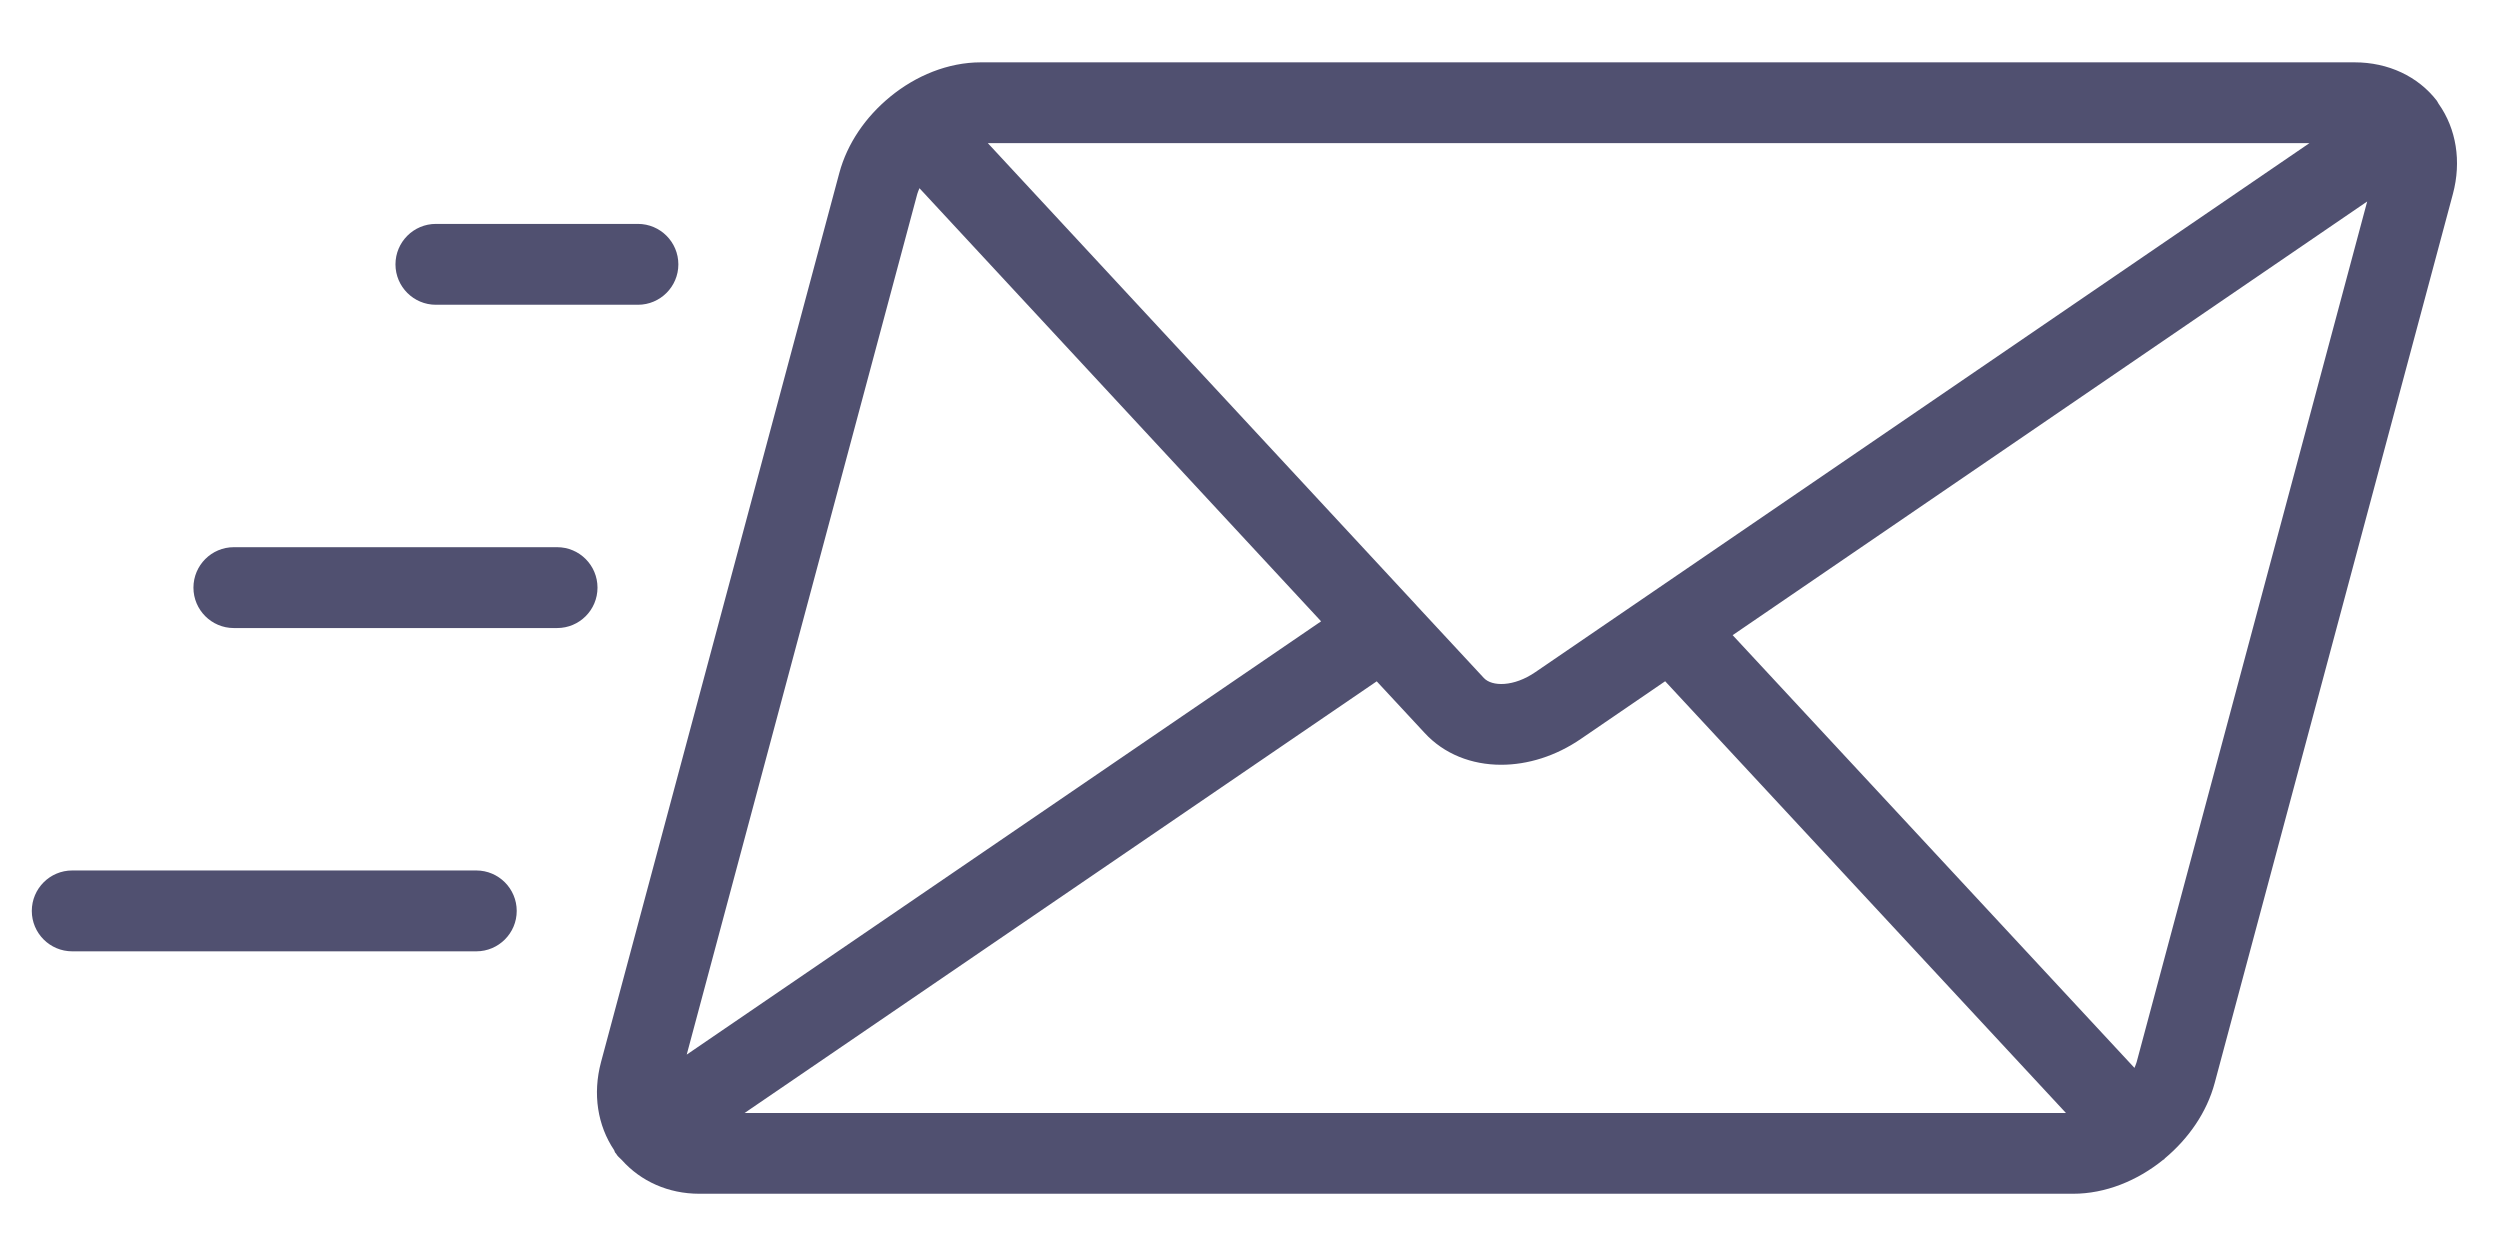 <?xml version="1.0" encoding="UTF-8"?>
<svg width="32px" height="16px" viewBox="0 0 32 16" version="1.1" xmlns="http://www.w3.org/2000/svg" xmlns:xlink="http://www.w3.org/1999/xlink">
    <!-- Generator: Sketch 52 (66869) - http://www.bohemiancoding.com/sketch -->
    <title>if_020_send_mail_email_envelope_message_2_366348</title>
    <desc>Created with Sketch.</desc>
    <g id="Final" stroke="none" stroke-width="1" fill="none" fill-rule="evenodd">
        <g id="03.1.category-listing-header" transform="translate(-1356, -1931)" fill="#505070" fill-rule="nonzero">
            <g id="Group-41" transform="translate(1085, 509)">
                <g id="Group-27" transform="translate(0, 1343)">
                    <g id="Group-25" transform="translate(27, 63.297)">
                        <g id="if_020_send_mail_email_envelope_message_2_366348" transform="translate(244.405, 16.5)">
                            <path d="M30.992,1.686 C30.992,1.686 27.943,13.065 27.943,13.065 C27.842,13.443 27.606,13.779 27.304,14.031 C27.301,14.034 27.299,14.038 27.296,14.042 C27.292,14.045 27.287,14.046 27.283,14.049 C26.952,14.317 26.544,14.483 26.132,14.483 C26.132,14.483 8.545,14.483 8.545,14.483 C8.149,14.483 7.797,14.323 7.555,14.052 C7.554,14.051 7.552,14.05 7.551,14.048 C7.533,14.028 7.51,14.012 7.494,13.99 C7.489,13.984 7.487,13.977 7.482,13.971 C7.478,13.965 7.473,13.961 7.468,13.955 C7.462,13.945 7.461,13.934 7.456,13.925 C7.244,13.61 7.179,13.206 7.288,12.798 C7.288,12.798 10.338,1.418 10.338,1.418 C10.44,1.037 10.678,0.697 10.985,0.445 C10.986,0.444 10.986,0.444 10.986,0.444 C10.986,0.443 10.987,0.443 10.987,0.443 C11.319,0.17 11.732,0.001 12.149,0.001 C12.149,0.001 29.735,0.001 29.735,0.001 C30.163,0.001 30.546,0.18 30.787,0.493 C30.796,0.505 30.8,0.518 30.808,0.53 C30.808,0.531 30.809,0.531 30.809,0.531 C30.81,0.532 30.81,0.533 30.811,0.534 C31.035,0.852 31.104,1.268 30.992,1.686 Z M26.039,13.449 C26.039,13.449 20.909,7.923 20.909,7.923 C20.909,7.923 19.833,8.659 19.833,8.659 C19.509,8.882 19.149,8.992 18.81,8.992 C18.431,8.992 18.078,8.855 17.828,8.582 C17.828,8.582 17.217,7.924 17.217,7.924 C17.217,7.924 9.126,13.449 9.126,13.449 C9.126,13.449 26.039,13.449 26.039,13.449 Z M11.364,1.612 C11.354,1.637 11.343,1.661 11.336,1.686 C11.336,1.686 8.385,12.702 8.385,12.702 C8.385,12.702 16.505,7.156 16.505,7.156 C16.505,7.156 11.364,1.612 11.364,1.612 Z M12.239,1.035 C12.239,1.035 17.724,6.949 17.724,6.949 C17.724,6.949 17.724,6.95 17.724,6.95 C17.724,6.95 17.724,6.95 17.724,6.95 C17.724,6.95 18.588,7.881 18.588,7.881 C18.692,7.993 18.972,7.996 19.248,7.806 C19.248,7.806 29.156,1.035 29.156,1.035 C29.156,1.035 12.239,1.035 12.239,1.035 Z M21.773,7.333 C21.773,7.333 26.916,12.872 26.916,12.872 C26.926,12.847 26.937,12.823 26.944,12.798 C26.944,12.798 29.895,1.782 29.895,1.782 C29.895,1.782 21.773,7.333 21.773,7.333 Z M7.761,3.104 C7.761,3.104 5.174,3.104 5.174,3.104 C4.889,3.104 4.657,2.872 4.657,2.587 C4.657,2.301 4.889,2.069 5.174,2.069 C5.174,2.069 7.761,2.069 7.761,2.069 C8.046,2.069 8.278,2.301 8.278,2.587 C8.278,2.872 8.046,3.104 7.761,3.104 Z M7.243,6.725 C7.243,7.01 7.012,7.242 6.726,7.242 C6.726,7.242 2.588,7.242 2.588,7.242 C2.303,7.242 2.071,7.01 2.071,6.725 C2.071,6.439 2.303,6.207 2.588,6.207 C2.588,6.207 6.726,6.207 6.726,6.207 C7.012,6.207 7.243,6.439 7.243,6.725 Z M6.209,10.863 C6.209,11.148 5.977,11.38 5.692,11.38 C5.692,11.38 0.519,11.38 0.519,11.38 C0.234,11.38 0.002,11.148 0.002,10.863 C0.002,10.577 0.234,10.345 0.519,10.345 C0.519,10.345 5.692,10.345 5.692,10.345 C5.977,10.345 6.209,10.577 6.209,10.863 Z" id="Shape"></path>
                        </g>
                    </g>
                </g>
            </g>
        </g>
    </g>
</svg>